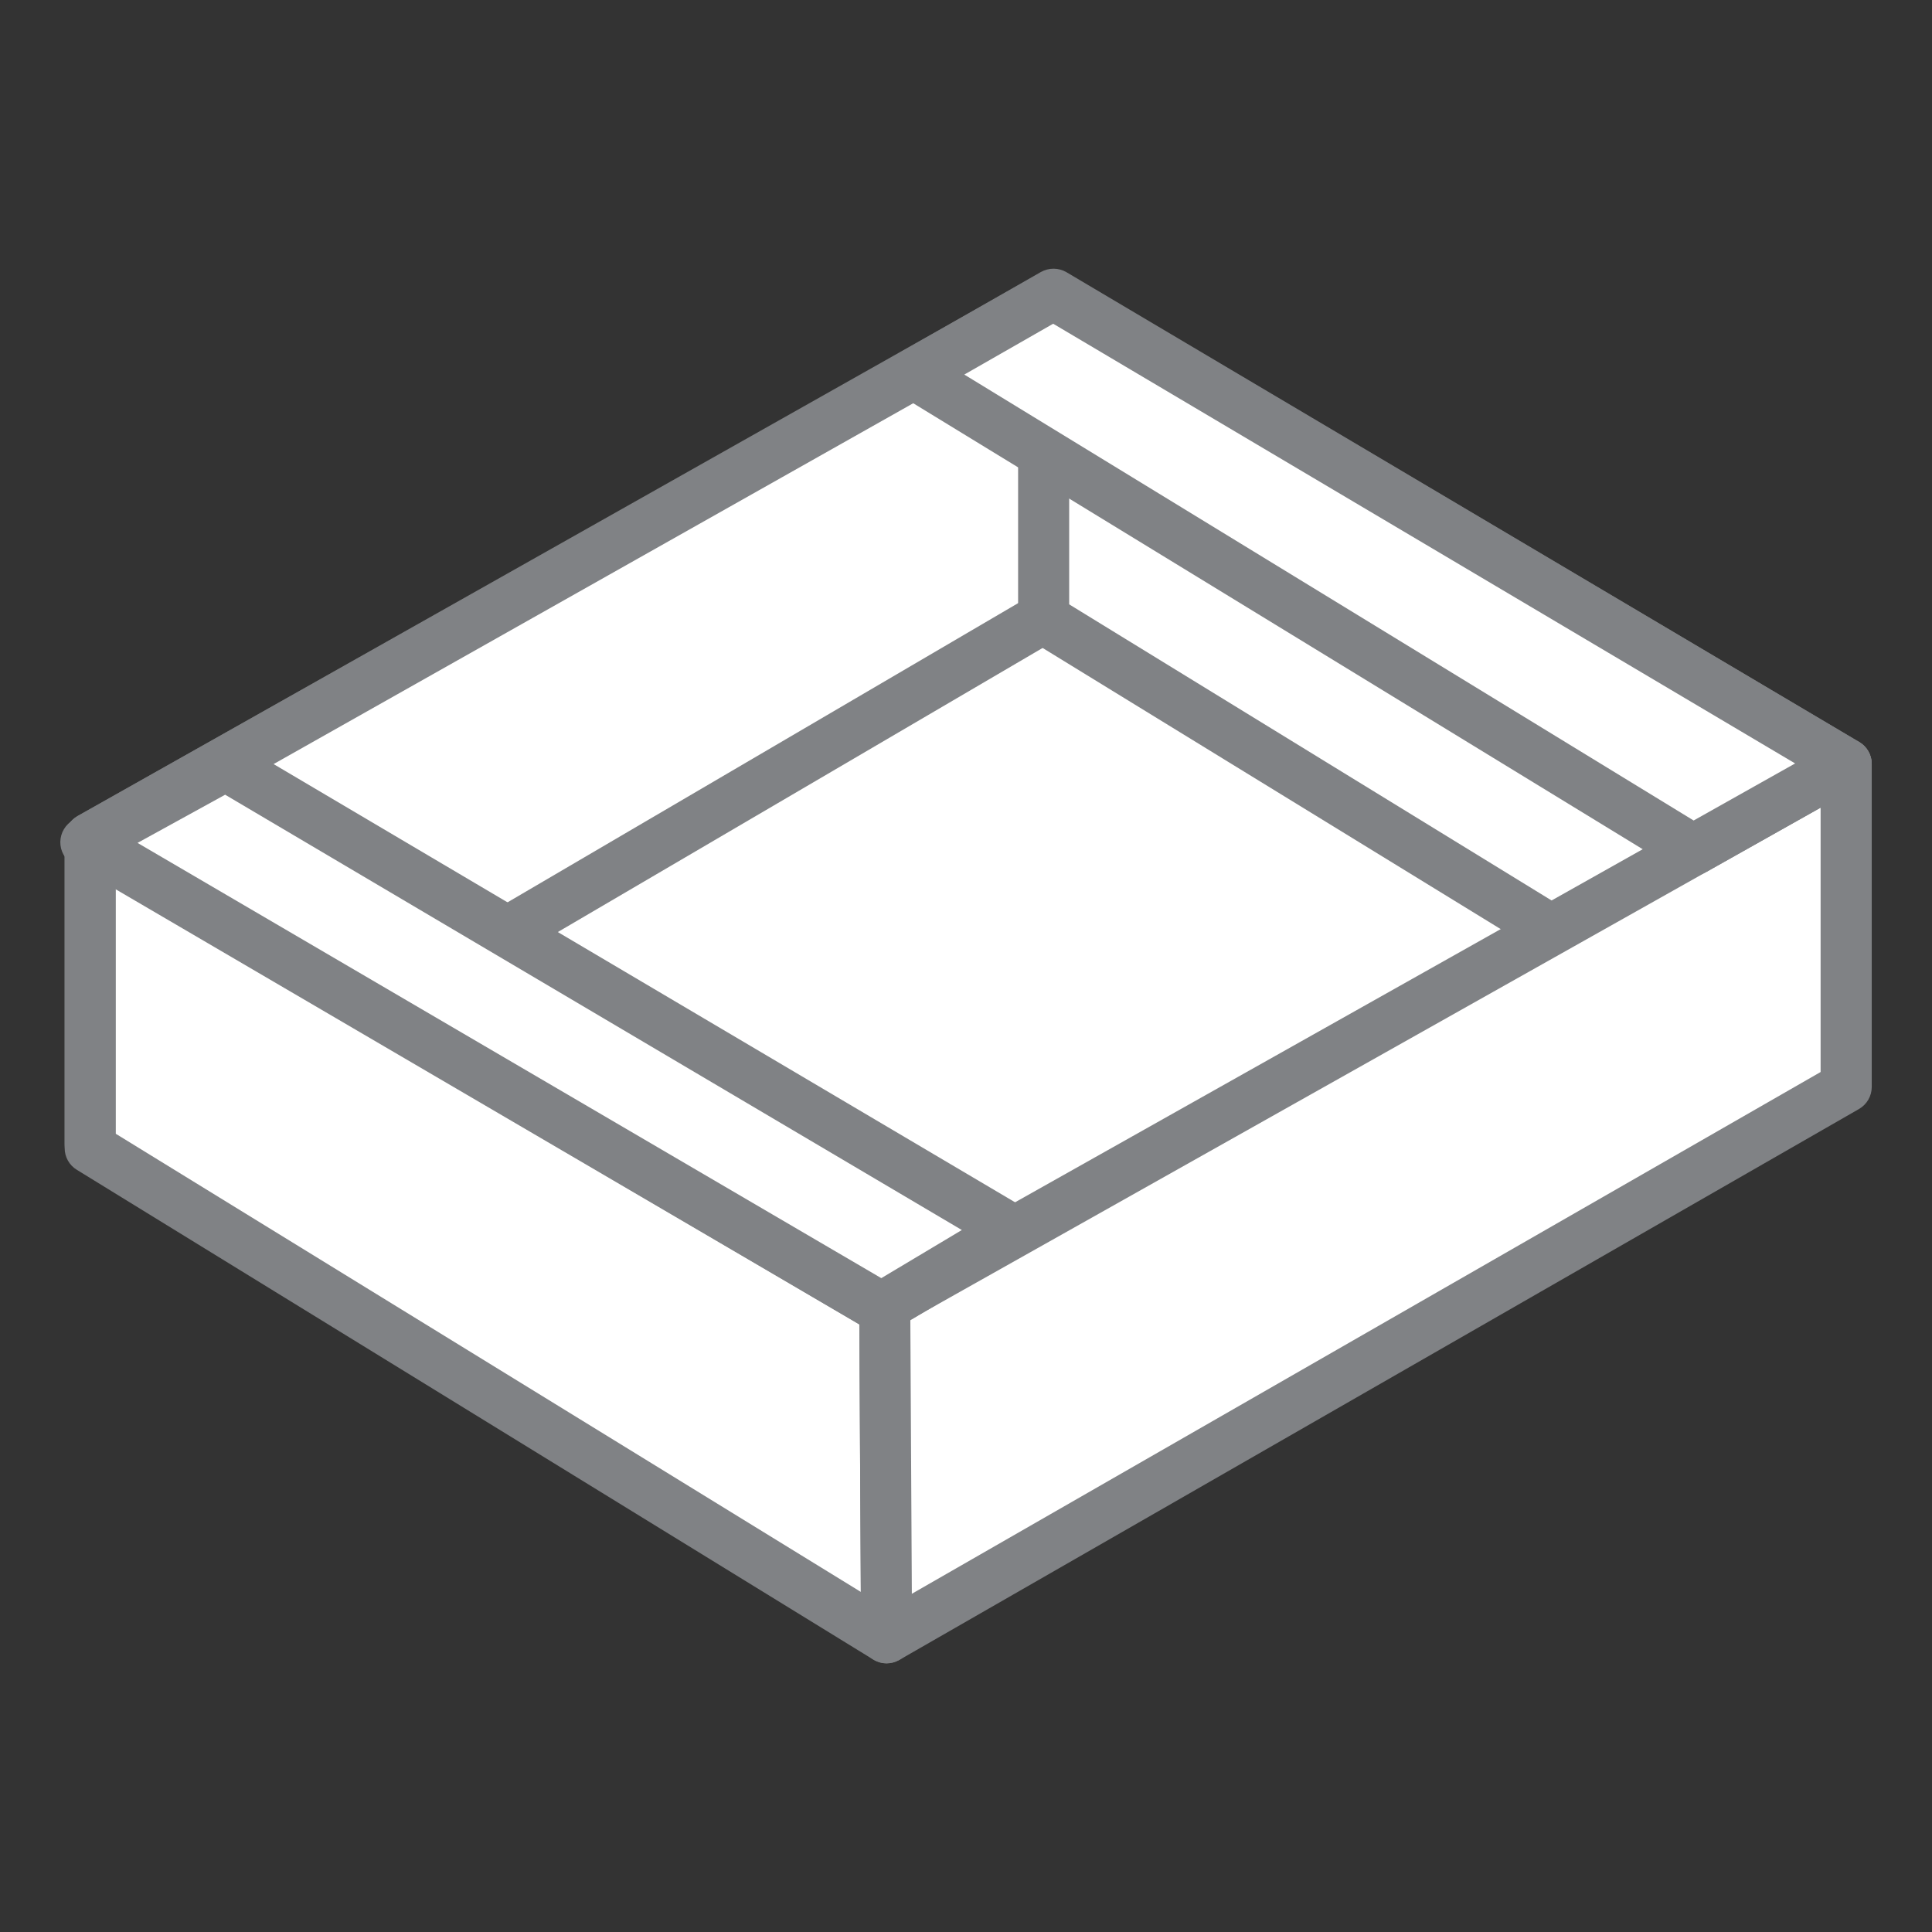 <?xml version="1.0" encoding="utf-8"?>
<!-- Generator: Adobe Illustrator 15.1.0, SVG Export Plug-In . SVG Version: 6.00 Build 0)  -->
<!DOCTYPE svg PUBLIC "-//W3C//DTD SVG 1.1//EN" "http://www.w3.org/Graphics/SVG/1.1/DTD/svg11.dtd">
<svg version="1.1" id="Слой_1" xmlns="http://www.w3.org/2000/svg" xmlns:xlink="http://www.w3.org/1999/xlink" x="0px" y="0px"
	 width="32px" height="32px" viewBox="0 0 32 32" enable-background="new 0 0 32 32" xml:space="preserve">
<rect x="0" y="0" width="32" height="32" fill="#333333" stroke="none"/>
<g>
	<g>
		<g>
			<g>
				<polygon fill="#FFFFFF" points="17.466,4.894 1.494,13.884 1.494,18.955 14.685,27.001 30.578,17.783 30.578,12.654 				"/>
				<path fill="#808285" d="M14.685,27.424c-0.076,0-0.153-0.021-0.221-0.062L1.274,19.316c-0.126-0.077-0.203-0.214-0.203-0.361
					v-5.071c0-0.153,0.083-0.293,0.216-0.369l15.972-8.989c0.132-0.074,0.293-0.073,0.423,0.004l13.112,7.76
					c0.128,0.076,0.207,0.214,0.207,0.364v5.129c0,0.15-0.08,0.29-0.211,0.366l-15.894,9.218
					C14.831,27.405,14.758,27.424,14.685,27.424z M1.918,18.718l12.771,7.791l15.466-8.969v-4.645L17.461,5.382L1.918,14.131V18.718
					z"/>
			</g>
			<g>
				<polygon fill="#FFFFFF" points="1.494,13.884 1.969,19.208 17.378,10.178 17.425,4.896 				"/>
				<path fill="#808285" d="M1.969,19.631c-0.066,0-0.134-0.016-0.194-0.047c-0.128-0.066-0.214-0.194-0.228-0.339l-0.474-5.324
					c-0.015-0.166,0.068-0.324,0.214-0.406l15.931-8.987c0.131-0.075,0.292-0.073,0.423,0.004C17.77,4.609,17.85,4.75,17.848,4.9
					l-0.047,5.282c-0.002,0.149-0.081,0.286-0.209,0.361l-15.41,9.03C2.116,19.611,2.042,19.631,1.969,19.631z M1.939,14.118
					l0.391,4.388l14.627-8.571l0.039-4.311L1.939,14.118z"/>
			</g>
			<g>
				<polygon fill="#FFFFFF" points="14.654,21.693 1.494,13.966 1.494,19.017 14.685,27.126 				"/>
				<path fill="#808285" d="M14.685,27.55c-0.077,0-0.153-0.021-0.222-0.063L1.273,19.376c-0.126-0.076-0.202-0.213-0.202-0.359
					v-5.05c0-0.152,0.081-0.292,0.213-0.367s0.294-0.074,0.425,0.002l13.159,7.728c0.129,0.075,0.208,0.213,0.209,0.362l0.03,5.433
					c0.001,0.154-0.082,0.296-0.216,0.371C14.827,27.531,14.756,27.55,14.685,27.55z M1.918,18.779l12.34,7.588l-0.025-4.431
					L1.918,14.705V18.779z"/>
			</g>
			<g>
				<polygon fill="#FFFFFF" points="30.444,12.923 17.286,5.2 17.286,10.247 30.169,18.154 				"/>
				<path fill="#808285" d="M30.169,18.577c-0.076,0-0.153-0.021-0.221-0.063l-12.883-7.907c-0.126-0.077-0.202-0.213-0.202-0.36
					V5.2c0-0.151,0.081-0.292,0.213-0.367c0.132-0.076,0.294-0.075,0.424,0.002l13.158,7.724c0.136,0.08,0.217,0.229,0.208,0.387
					l-0.274,5.231c-0.008,0.148-0.094,0.283-0.226,0.352C30.305,18.562,30.236,18.577,30.169,18.577z M17.709,10.01l12.075,7.412
					l0.225-4.264l-12.3-7.219V10.01z"/>
			</g>
			<g>
				<polygon fill="#FFFFFF" points="14.654,21.612 14.685,27.126 30.578,18.002 30.578,12.654 				"/>
				<path fill="#808285" d="M14.685,27.55c-0.073,0-0.146-0.02-0.211-0.057c-0.131-0.075-0.212-0.214-0.212-0.365l-0.03-5.513
					c-0.001-0.153,0.081-0.296,0.216-0.371l15.924-8.958c0.131-0.074,0.291-0.072,0.421,0.004c0.13,0.076,0.209,0.215,0.209,0.365
					v5.348c0,0.151-0.081,0.291-0.212,0.366l-15.895,9.125C14.829,27.53,14.757,27.55,14.685,27.55z M15.078,21.859l0.025,4.539
					l15.052-8.642v-4.379L15.078,21.859z"/>
			</g>
		</g>
		<g>
			<polygon fill="#FFFFFF" points="3.737,12.676 16.76,20.372 14.6,21.661 1.422,13.95 			"/>
			<path fill="#808285" d="M14.6,22.085c-0.073,0-0.147-0.02-0.214-0.059L1.208,14.315c-0.131-0.077-0.211-0.218-0.209-0.37
				c0.002-0.152,0.086-0.292,0.219-0.365l2.315-1.274c0.132-0.072,0.291-0.07,0.419,0.007l13.022,7.696
				c0.129,0.075,0.208,0.213,0.208,0.363c0,0.148-0.078,0.287-0.206,0.363l-2.16,1.289C14.75,22.065,14.675,22.085,14.6,22.085z
				 M2.278,13.961l12.319,7.209l1.334-0.797L3.729,13.163L2.278,13.961z"/>
		</g>
		<g>
			<polygon fill="#FFFFFF" points="17.448,4.873 30.578,12.654 28.043,14.08 15.141,6.192 			"/>
			<path fill="#808285" d="M28.043,14.503c-0.076,0-0.152-0.021-0.221-0.062L14.92,6.553c-0.127-0.078-0.204-0.218-0.202-0.367
				c0.003-0.149,0.083-0.287,0.213-0.361l2.308-1.319c0.133-0.075,0.295-0.074,0.426,0.003l13.13,7.781
				c0.13,0.077,0.209,0.218,0.207,0.369c-0.002,0.151-0.084,0.29-0.216,0.364l-2.535,1.426
				C28.186,14.485,28.114,14.503,28.043,14.503z M15.972,6.204l12.08,7.386l1.681-0.945L17.444,5.362L15.972,6.204z"/>
		</g>
	</g>
</g>
</svg>
